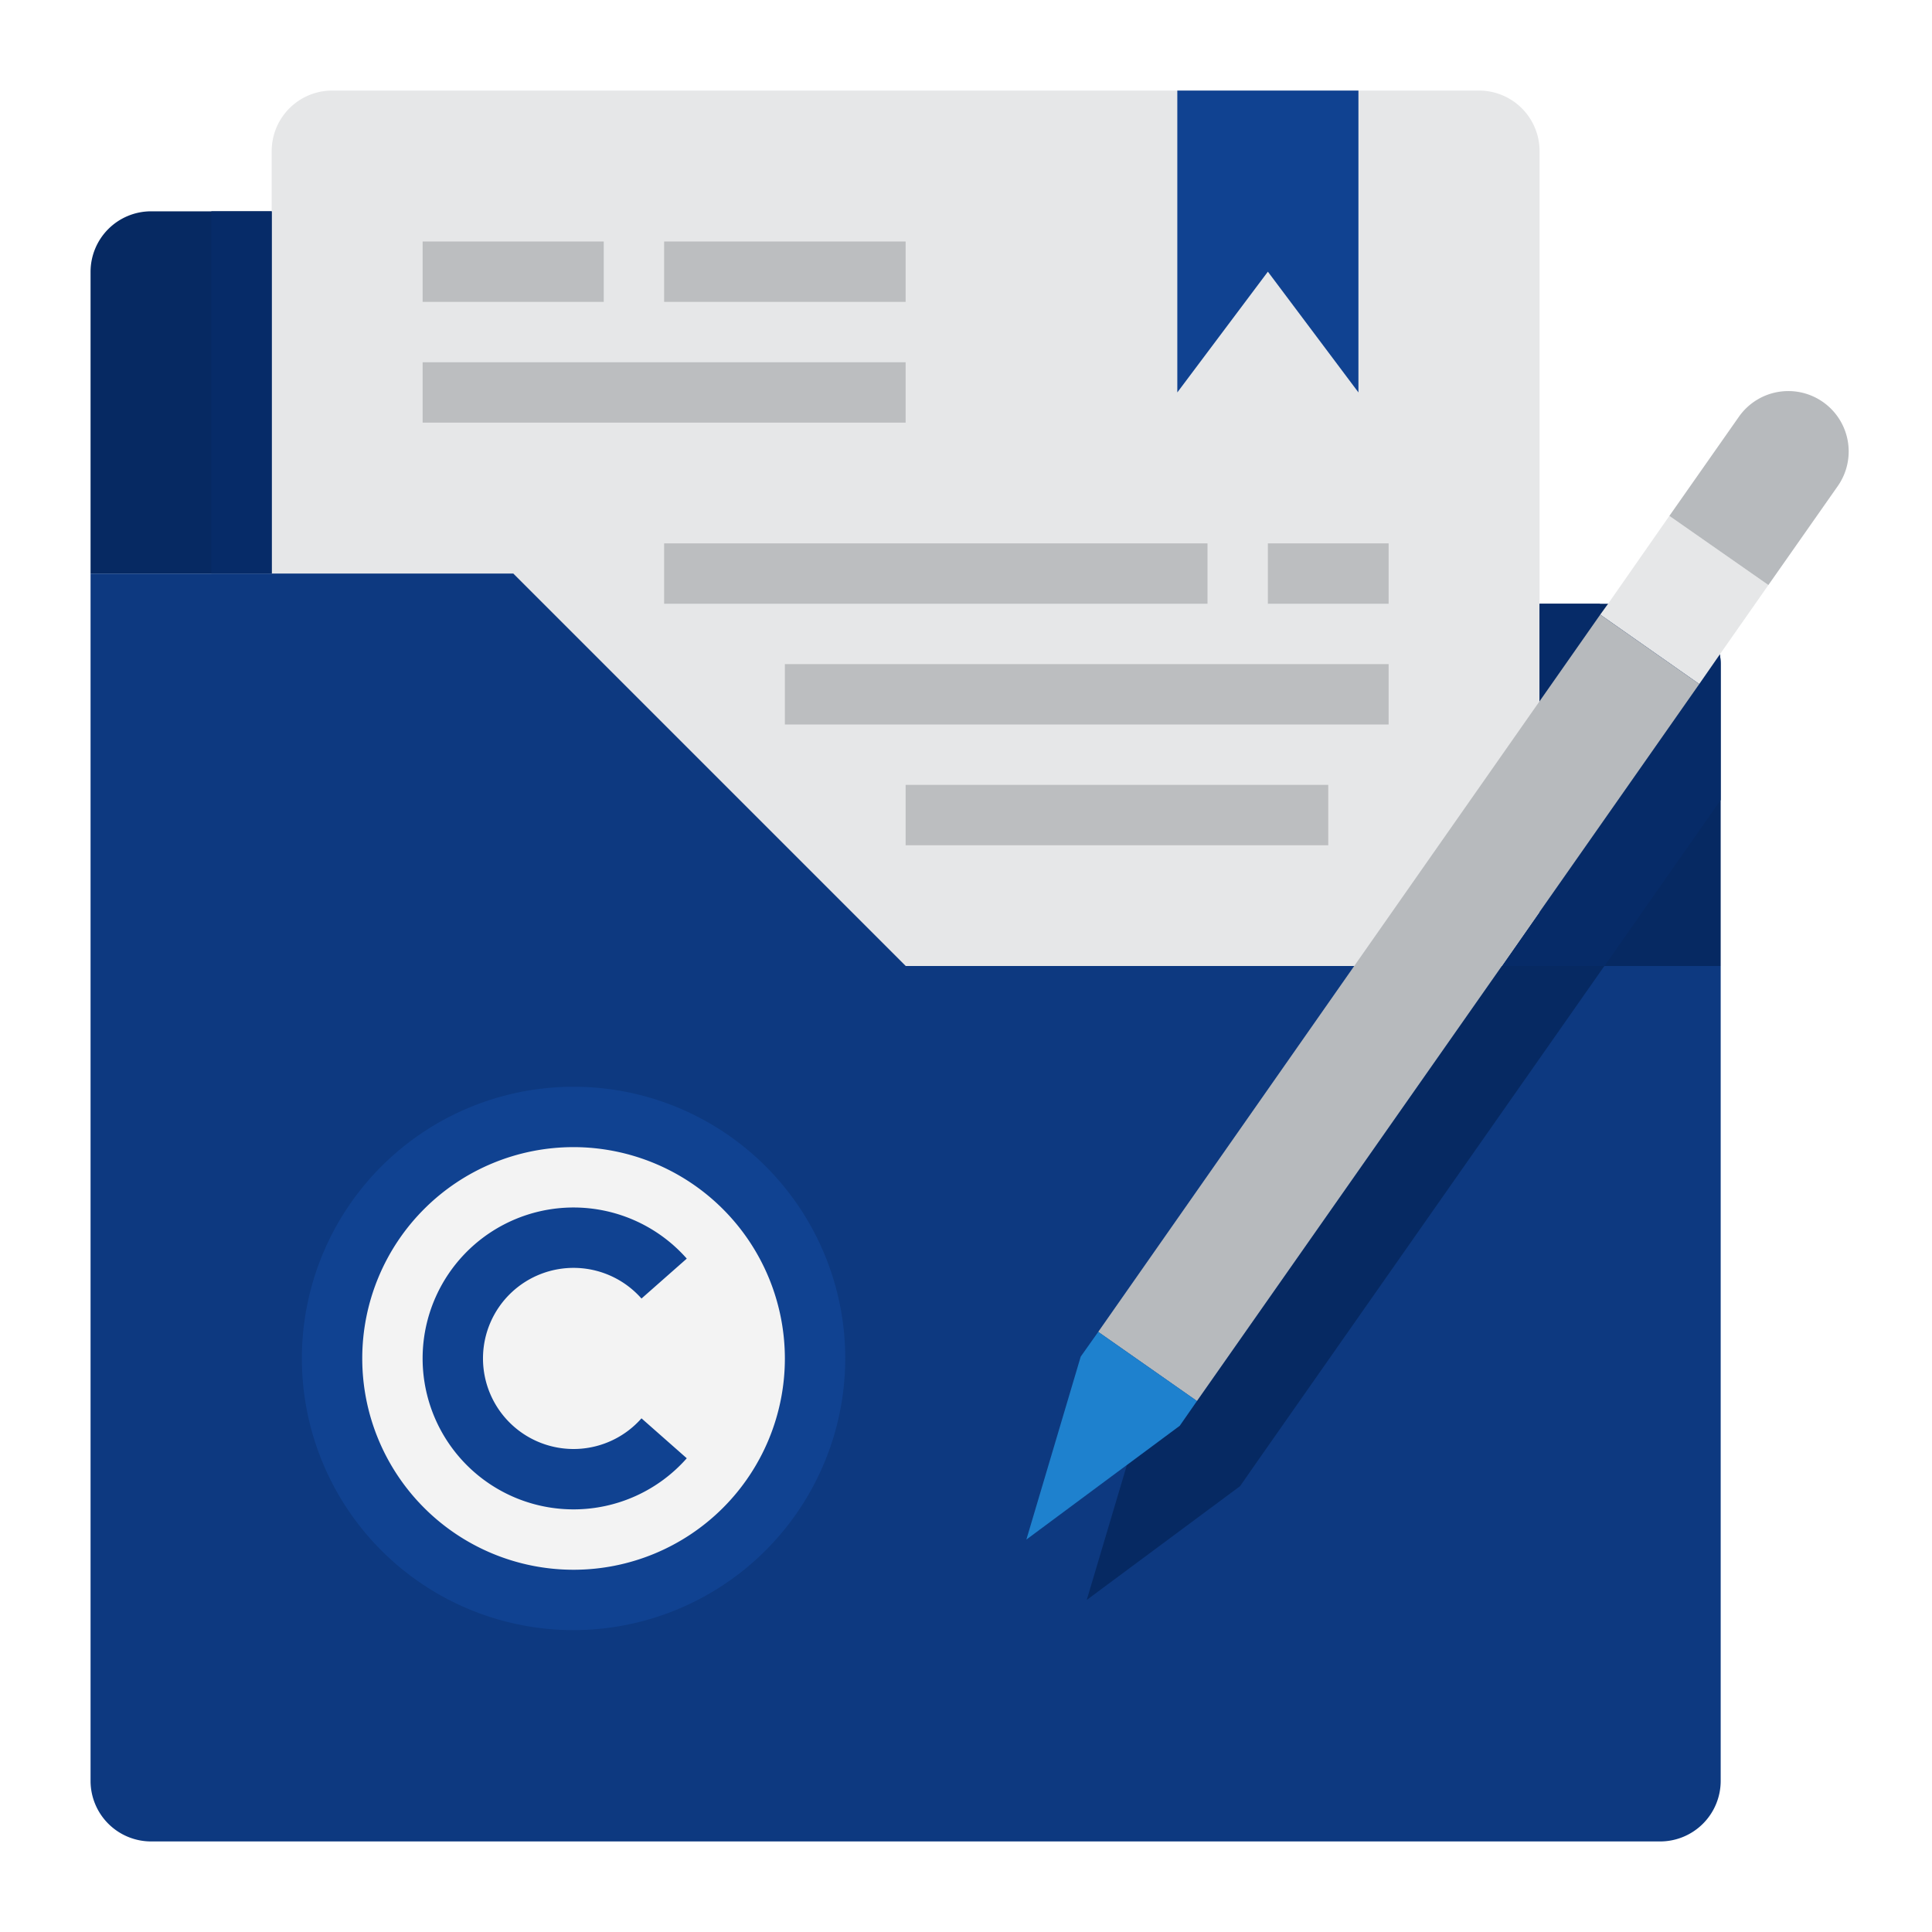 <?xml version="1.0"?>
<svg xmlns="http://www.w3.org/2000/svg" xmlns:xlink="http://www.w3.org/1999/xlink" xmlns:svgjs="http://svgjs.com/svgjs" version="1.1" width="512" height="512" x="0" y="0" viewBox="0 0 64 64" style="enable-background:new 0 0 512 512" xml:space="preserve" class=""><g><path xmlns="http://www.w3.org/2000/svg" d="m57 22v10h-27l-13-13h-14v-10a2.006 2.006 0 0 1 2-2h12l13 13h25a2 2 0 0 1 1.97 1.68 1.655 1.655 0 0 1 .03.32z" fill="#062962" data-original="#ee8700" style="" class=""/><path xmlns="http://www.w3.org/2000/svg" d="m49 3h-38a2.006 2.006 0 0 0 -2 2v14h8l13 13h21v-27a2.006 2.006 0 0 0 -2-2z" fill="#e6e7e8" data-original="#e6e7e8" style="" class=""/><path xmlns="http://www.w3.org/2000/svg" d="m51 20h2v12h-2z" fill="#062b68" data-original="#cc7400" style="" class=""/><path xmlns="http://www.w3.org/2000/svg" d="m57 32v27a2.006 2.006 0 0 1 -2 2h-50a2.006 2.006 0 0 1 -2-2v-40h14l13 13z" fill="#0d3980" data-original="#ff9811" style="" class=""/><path xmlns="http://www.w3.org/2000/svg" d="m49.75 32-10.1 14.41-.57.82-1.75 1.3-1.33 4.47 5.08-3.77.57-.82 11.497-16.41z" fill="#062962" data-original="#ee8700" style="" class=""/><path xmlns="http://www.w3.org/2000/svg" d="m57 26.5v-4.5a1.655 1.655 0 0 0 -.03-.32l-.68.98-5.29 7.55-1.25 1.79h3.4z" fill="#062b68" data-original="#cc7400" style="" class=""/><circle xmlns="http://www.w3.org/2000/svg" cx="19" cy="45" fill="#f3f3f3" r="8" data-original="#ffd422" style="" class=""/><path xmlns="http://www.w3.org/2000/svg" d="m45 3v10l-3-4-3 4v-10z" fill="#104291" data-original="#ff5023" style="" class=""/><path xmlns="http://www.w3.org/2000/svg" d="m7 7h2v12h-2z" fill="#062b68" data-original="#cc7400" style="" class=""/><path xmlns="http://www.w3.org/2000/svg" d="m55.3 17.09-2.03 2.91-.26.36 3.28 2.3.68-.98 1.61-2.3z" fill="#e6e7e8" data-original="#e6e7e8" style="" class=""/><path xmlns="http://www.w3.org/2000/svg" d="m61.24 14.96a2 2 0 0 1 -.36 1.14l-2.3 3.28-3.28-2.29 2.3-3.28a2 2 0 0 1 3.64 1.15z" fill="#b7babd" data-original="#3d9ae2" style="" class=""/><path xmlns="http://www.w3.org/2000/svg" d="m53.01 20.36-2.01 2.87-6.14 8.77-8.48 12.12 3.27 2.29 10.1-14.41 1.25-1.79 5.29-7.55z" fill="#b7babd" data-original="#3d9ae2" style="" class=""/><path xmlns="http://www.w3.org/2000/svg" d="m39.65 46.41-.57.82-5.08 3.77 1.8-6.06.58-.82z" fill="#1e81ce" data-original="#1e81ce" style="" class=""/><g xmlns="http://www.w3.org/2000/svg" fill="#bcbec0"><path d="m14 8h6v2h-6z" fill="#bcbec0" data-original="#bcbec0" style="" class=""/><path d="m22 8h8v2h-8z" fill="#bcbec0" data-original="#bcbec0" style="" class=""/><path d="m14 12h16v2h-16z" fill="#bcbec0" data-original="#bcbec0" style="" class=""/><path d="m22 18h18v2h-18z" fill="#bcbec0" data-original="#bcbec0" style="" class=""/><path d="m26 22h20v2h-20z" fill="#bcbec0" data-original="#bcbec0" style="" class=""/><path d="m42 18h4v2h-4z" fill="#bcbec0" data-original="#bcbec0" style="" class=""/><path d="m30 26h14v2h-14z" fill="#bcbec0" data-original="#bcbec0" style="" class=""/></g><path xmlns="http://www.w3.org/2000/svg" d="m19 50a5 5 0 1 1 3.75-8.307l-1.5 1.323a3 3 0 1 0 0 3.968l1.5 1.323a5 5 0 0 1 -3.75 1.693z" fill="#104291" data-original="#ff5023" style="" class=""/><path xmlns="http://www.w3.org/2000/svg" d="m19 54a9 9 0 1 1 9-9 9.011 9.011 0 0 1 -9 9zm0-16a7 7 0 1 0 7 7 7.008 7.008 0 0 0 -7-7z" fill="#104291" data-original="#ff5023" style="" class=""/></g></svg>
